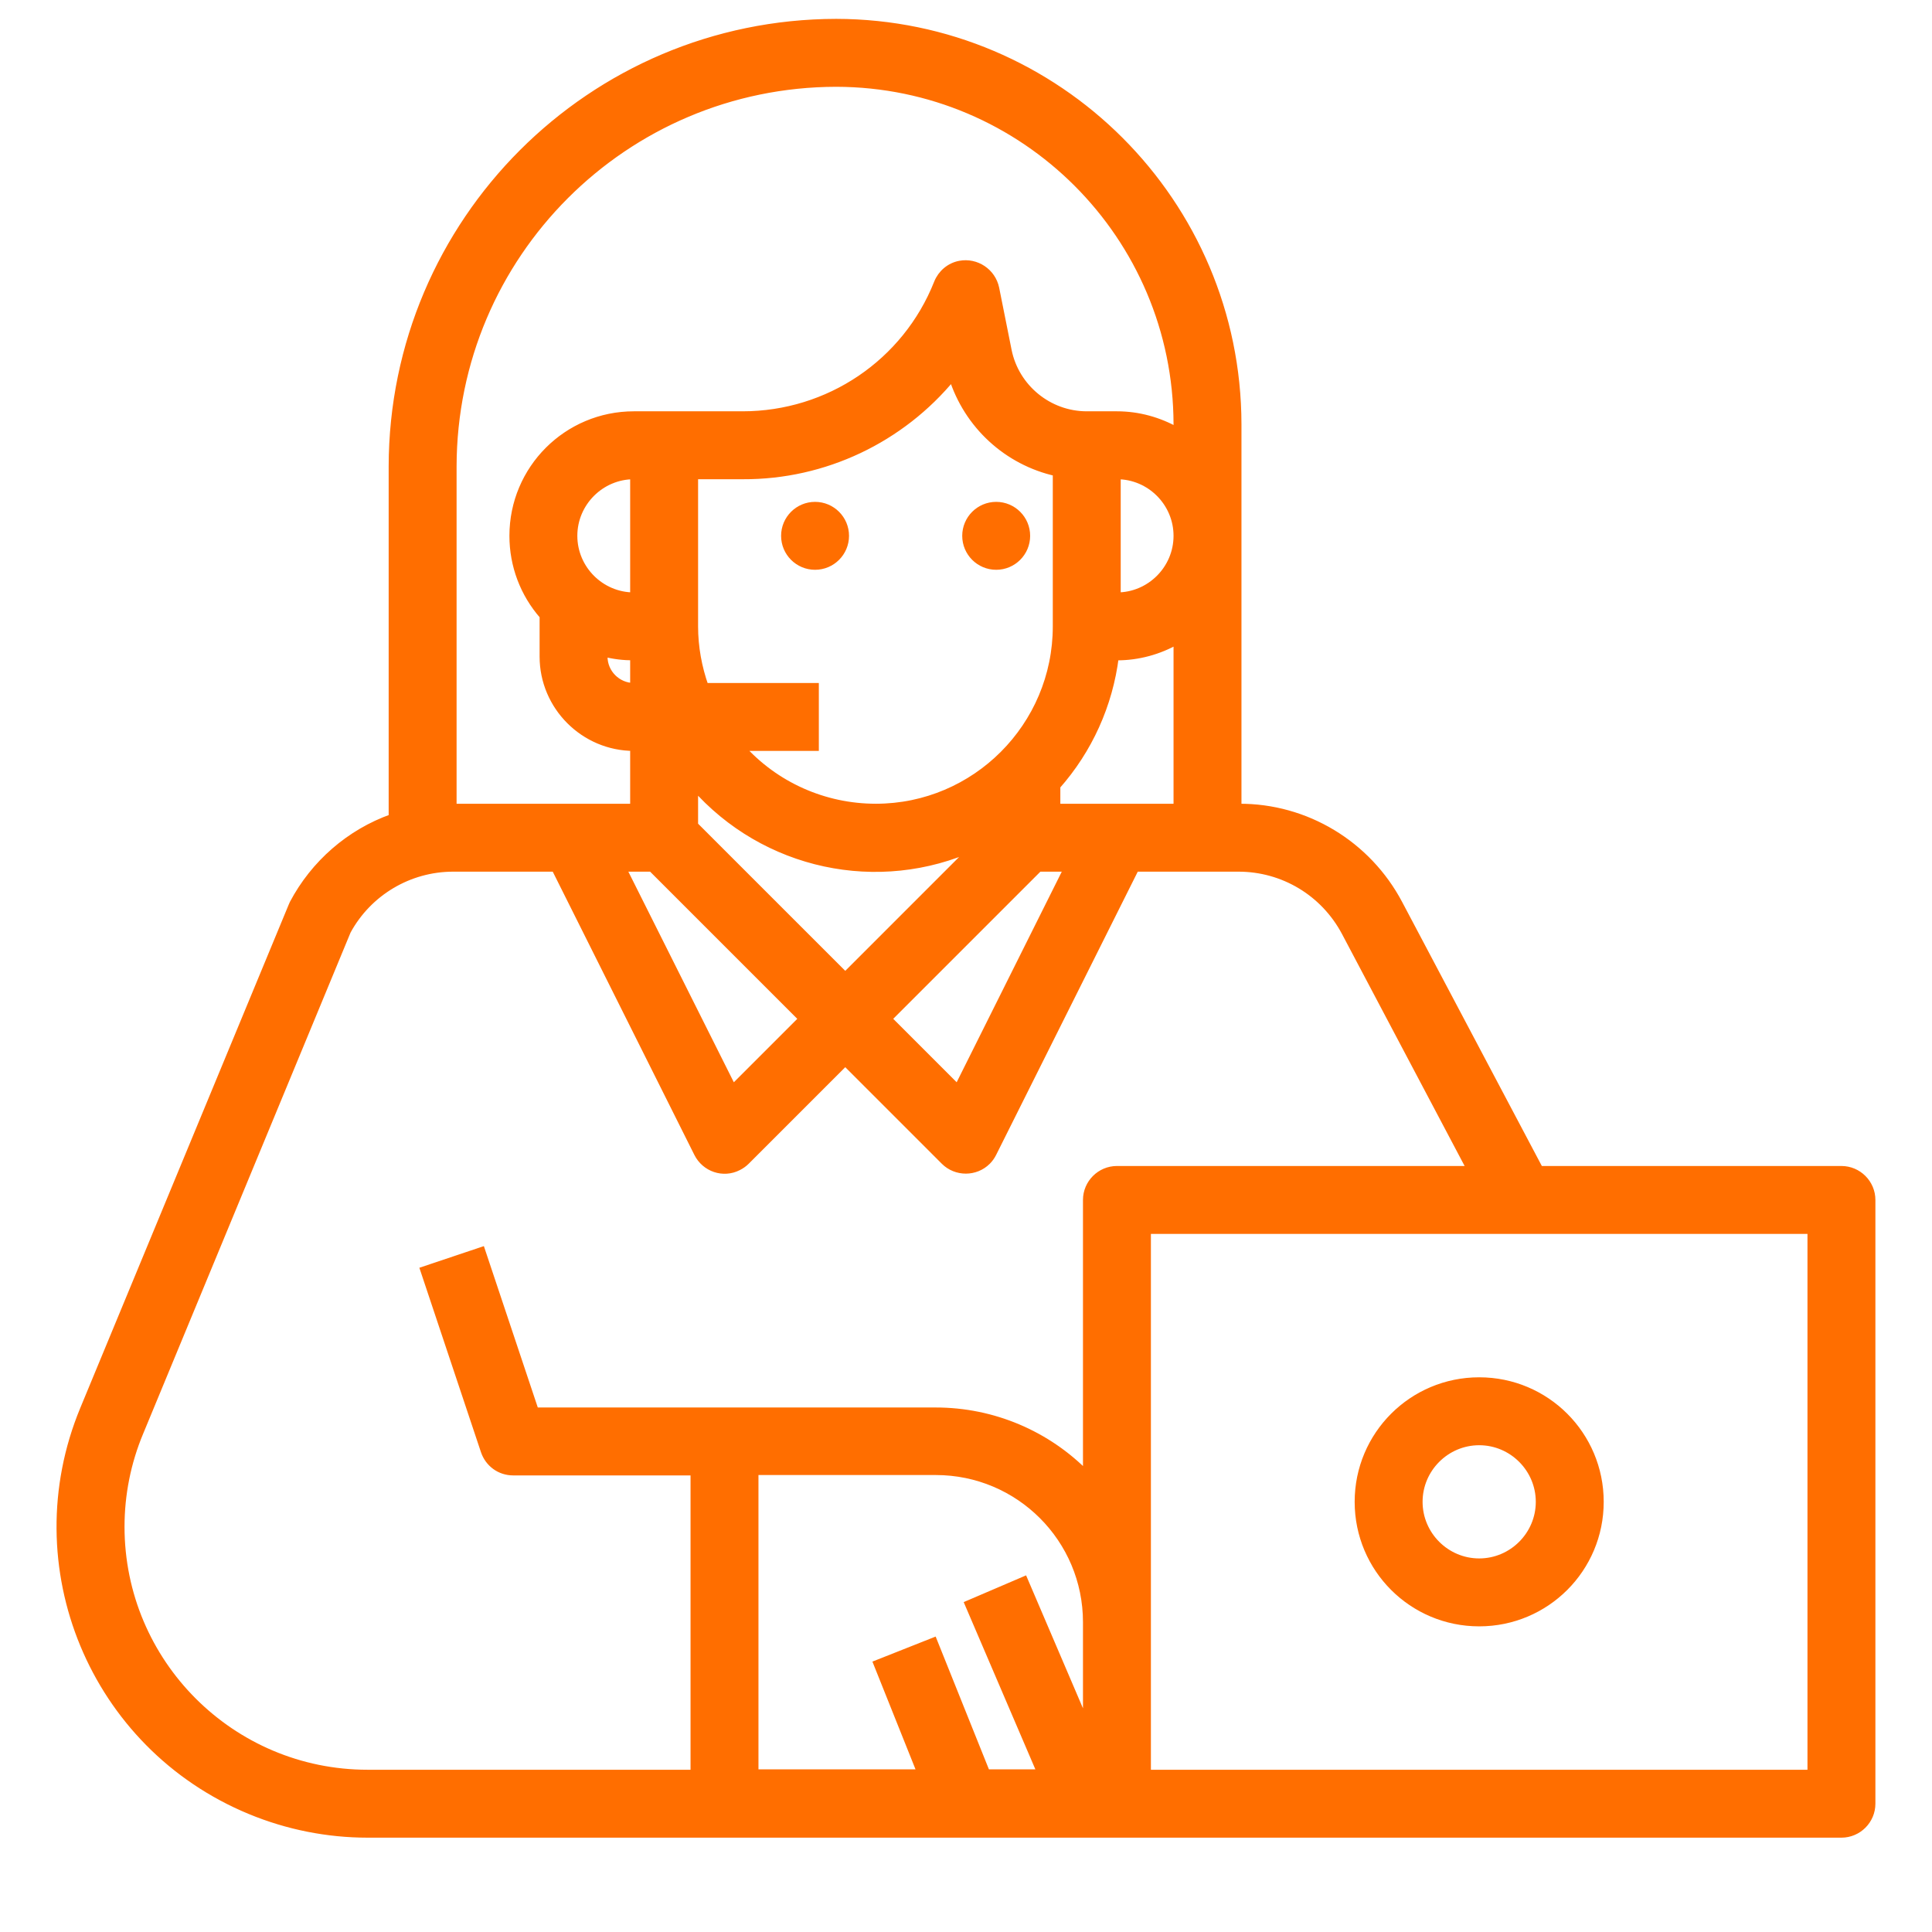 <?xml version="1.0" encoding="utf-8"?>
<!-- Generator: Adobe Illustrator 24.0.1, SVG Export Plug-In . SVG Version: 6.00 Build 0)  -->
<svg version="1.1" id="outline" xmlns="http://www.w3.org/2000/svg" xmlns:xlink="http://www.w3.org/1999/xlink" x="0px" y="0px"
	 viewBox="0 0 512 512" style="enable-background:new 0 0 512 512;" xml:space="preserve">
<style type="text/css">
	.st0{fill:#FF6E00;stroke:#FF6E00;stroke-width:2;stroke-miterlimit:10;}
</style>
<circle class="st0" cx="216" cy="142" r="8"/>
<circle class="st0" cx="264" cy="142" r="8"/>
<path class="st0" d="M488,310h-80l-37.3-70.5c-8.3-15.7-24.6-25.6-42.4-25.5H328V112.4C327.9,53.7,280.3,6.1,221.6,6
	C156.7,6.1,104.1,58.7,104,123.6v93.1c-11.3,4-20.7,12.2-26.3,22.8c-0.1,0.2-0.2,0.5-0.3,0.7L22.2,373.5
	C5,415,24.7,462.6,66.3,479.8c9.9,4.1,20.5,6.2,31.1,6.2H488c4.4,0,8-3.6,8-8V318C496,313.6,492.4,310,488,310z M280,214v-5.7
	c8.5-9.6,13.9-21.5,15.5-34.3h0.5c5.6,0,11.1-1.5,16-4.3V214H280z M224,258.7l-40-40v-10.4c18.6,21.2,48.8,27.7,74.4,16L224,258.7z
	 M196.9,126c21.5,0.1,41.9-9.6,55.5-26.2c4,12.8,14.5,22.5,27.6,25.4V166c0,26.5-21.5,48-47.9,48c-13.7,0-26.7-5.8-35.8-16H216v-16
	h-29.2c-1.8-5.1-2.8-10.5-2.8-16v-40H196.9z M312,142c0,8.8-7.2,16-16,16v-32C304.8,126,312,133.2,312,142z M272.3,222.3L272,222
	h0.3V222.3z M168,158c-8.8,0-16-7.2-16-16s7.2-16,16-16V158z M160,173c2.6,0.7,5.3,1,8,1v8c-4.4,0-8-3.6-8-8V173z M172.7,230l40,40
	l-18.5,18.5L164.9,230H172.7z M275.3,230h7.7l-29.2,58.5L235.3,270L275.3,230z M120,123.6C120.1,67.5,165.5,22.1,221.6,22
	c49.9,0.1,90.3,40.5,90.4,90.4v1.9c-4.9-2.8-10.4-4.3-16-4.3h-8c-10.1,0-18.9-7.2-20.9-17.1l-3.3-16.5c-0.9-4.3-5.1-7.1-9.4-6.3
	c-2.7,0.5-4.9,2.4-5.9,4.9c-8.4,21.2-28.9,35-51.7,35H168c-17.7,0-32,14.3-32,32c0,7.8,2.8,15.3,8,21.2V174c0,13.2,10.8,24,24,24v16
	h-47.9c0,0-0.1,0-0.1,0V123.6z M128.4,384.5c1.1,3.3,4.1,5.5,7.6,5.5h48v80H97.4C61.3,470,32,440.7,32,404.6c0-8.6,1.7-17.1,5-25
	l55-132.9c5.6-10.3,16.4-16.7,28.1-16.7h27l37.8,75.6c2,4,6.8,5.6,10.7,3.6c0.8-0.4,1.5-0.9,2.1-1.5l26.3-26.3l26.3,26.3
	c3.1,3.1,8.2,3.1,11.3,0c0.6-0.6,1.1-1.3,1.5-2.1l37.8-75.6h27.3c11.9,0,22.7,6.5,28.3,17l33.3,63H296c-4.4,0-8,3.6-8,8c0,0,0,0,0,0
	l0,72.9c-10.5-10.8-24.9-16.9-40-16.9H141.8l-14.2-42.5l-15.2,5.1L128.4,384.5z M247.4,435l-14.9,5.9l11.6,29H200v-80h48
	c22.1,0,40,17.9,40,40l0,27.7l-16.6-38.8l-14.7,6.3l19.2,44.8h-14.5L247.4,435z M480,470H304v-40l0,0l0-104h176V470z"/>
<path class="st0" d="M392,430c17.7,0,32-14.3,32-32s-14.3-32-32-32s-32,14.3-32,32C360,415.7,374.3,430,392,430z M392,382
	c8.8,0,16,7.2,16,16s-7.2,16-16,16s-16-7.2-16-16C376,389.2,383.2,382,392,382z"/>
</svg>
